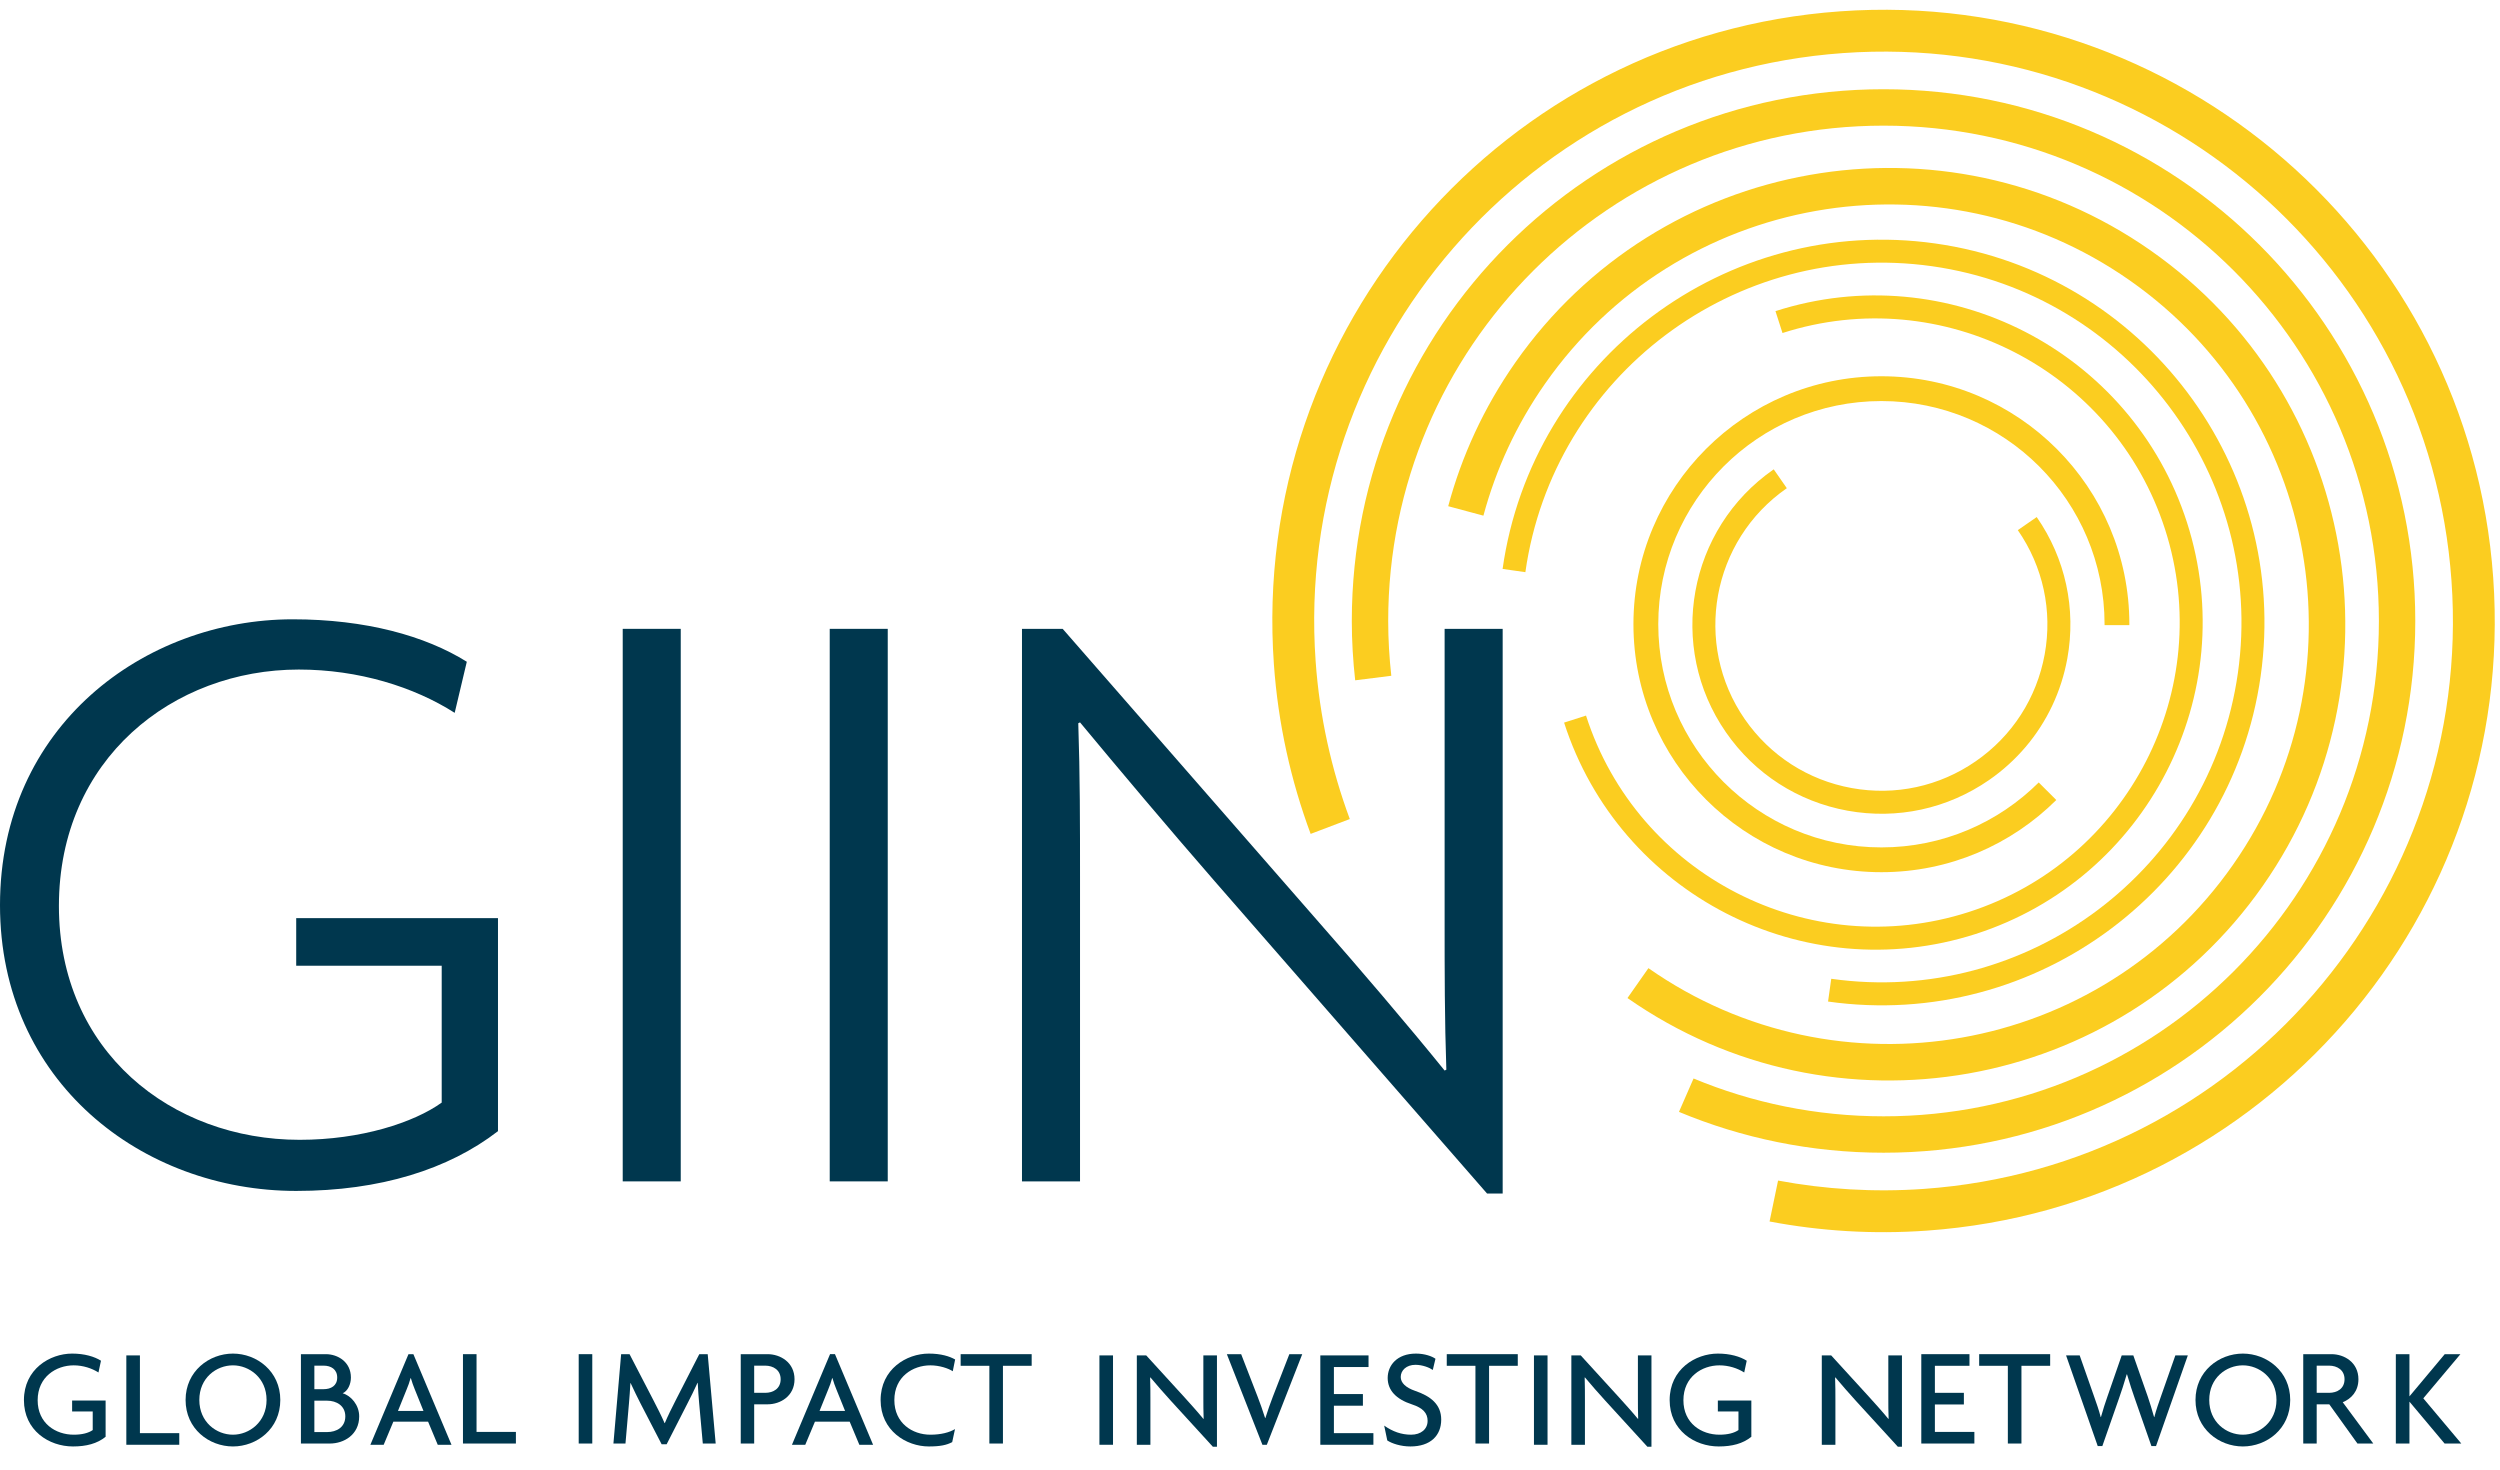 <?xml version="1.0" encoding="UTF-8"?> <svg xmlns="http://www.w3.org/2000/svg" xmlns:xlink="http://www.w3.org/1999/xlink" width="216px" height="127px" viewBox="0 0 216 127" version="1.1"><!-- Generator: Sketch 47.1 (45422) - http://www.bohemiancoding.com/sketch --><title>giin_logo_tagline</title><desc>Created with Sketch.</desc><defs></defs><g id="Page-1" stroke="none" stroke-width="1" fill="none" fill-rule="evenodd"><g id="giin_logo_tagline"><g id="giin"><g id="Group-4" transform="translate(109, 0)" fill="#FBCD20"><path d="M21.913,31.338 C19.2,35.217 17.284,39.416 16.125,43.736 L19.167,44.553 C20.236,40.575 21.997,36.714 24.498,33.144 C35.975,16.733 58.587,12.737 75,24.219 C91.412,35.702 95.41,58.312 83.928,74.723 C72.446,91.133 49.833,95.131 33.423,83.649 L31.614,86.231 C49.454,98.713 74.031,94.368 86.51,76.531 C98.992,58.693 94.646,34.115 76.805,21.635 C58.967,9.154 34.391,13.5 21.913,31.338" id="Fill-1"></path><path d="M1.064,57.393 C1.428,62.536 2.532,67.448 4.24,72.049 L7.622,70.765 C6.036,66.487 5.01,61.92 4.671,57.137 C2.747,30.037 23.156,6.509 50.253,4.585 C77.354,2.661 100.881,23.069 102.808,50.17 C104.731,77.266 84.325,100.795 57.223,102.721 C52.907,103.026 48.688,102.76 44.625,102.001 L43.89,105.537 C48.268,106.366 52.825,106.658 57.479,106.327 C86.569,104.26 108.479,79.003 106.413,49.913 C104.346,20.822 79.088,-1.088 50,0.978 C20.909,3.044 -1.002,28.301 1.064,57.393 Z" id="Fill-3"></path><path d="M67.145,67.605 C63.661,71.071 58.856,73.216 53.552,73.216 C42.903,73.216 34.274,64.582 34.274,53.934 C34.274,43.284 42.903,34.651 53.552,34.651 C64.203,34.651 72.835,43.284 72.835,53.934 C72.835,53.96 72.833,53.986 72.833,54.012 L74.973,54.012 C74.973,53.986 74.977,53.96 74.977,53.934 C74.977,42.102 65.385,32.509 53.552,32.509 C41.721,32.509 32.129,42.102 32.129,53.934 C32.129,65.766 41.721,75.357 53.552,75.357 C59.449,75.357 64.788,72.972 68.663,69.12 L67.145,67.605" id="Fill-6"></path><path d="M53.739,7.71 C28.366,7.71 7.796,28.279 7.796,53.651 C7.796,55.385 7.901,57.094 8.088,58.779 L11.208,58.387 C11.038,56.831 10.94,55.252 10.94,53.653 C10.94,30.015 30.103,10.856 53.739,10.856 C77.375,10.856 96.536,30.015 96.536,53.653 C96.536,77.287 77.375,96.45 53.739,96.45 C47.92,96.45 42.376,95.283 37.323,93.181 L36.063,96.067 C41.506,98.337 47.477,99.595 53.739,99.595 C79.112,99.595 99.68,79.024 99.68,53.651 C99.68,28.279 79.112,7.71 53.739,7.71" id="Fill-5"></path><path d="M48.944,86.534 C66.999,89.087 83.769,76.472 86.321,58.415 C88.875,40.36 76.266,23.592 58.208,21.036 C40.145,18.485 23.38,31.101 20.824,49.155 L22.792,49.436 C25.192,32.462 40.955,20.604 57.924,23.001 C74.896,25.406 86.753,41.163 84.356,58.135 C81.957,75.114 66.194,86.966 49.22,84.567 L48.944,86.534" id="Fill-51"></path><path d="M40.142,78.917 C46.58,82.222 54.277,83.081 61.695,80.697 C76.529,75.929 84.72,59.975 79.956,45.142 C75.188,30.305 59.233,22.114 44.4,26.882 L45.008,28.773 C58.797,24.34 73.631,31.959 78.066,45.749 C82.496,59.543 74.879,74.369 61.088,78.803 C47.294,83.236 32.464,75.621 28.032,61.826 L26.137,62.433 C28.524,69.851 33.706,75.61 40.142,78.917" id="Fill-52"></path><path d="M66.028,64.519 C67.857,62.361 69.097,59.752 69.618,56.89 C70.393,52.599 69.46,48.26 66.972,44.674 L65.339,45.804 C67.522,48.955 68.346,52.764 67.661,56.539 C66.972,60.306 64.862,63.587 61.714,65.766 C58.567,67.949 54.754,68.773 50.984,68.088 C47.216,67.402 43.94,65.292 41.753,62.144 C37.252,55.642 38.875,46.688 45.381,42.18 L44.25,40.55 C36.846,45.681 34.994,55.876 40.124,63.275 C42.607,66.857 46.336,69.262 50.629,70.044 C54.923,70.822 59.262,69.881 62.849,67.399 C64.047,66.571 65.109,65.6 66.028,64.519" id="Fill-53"></path></g><path d="M0,78.202 C0,62.713 12.496,53.508 25.293,53.508 C31.578,53.508 36.742,54.931 40.332,57.176 L39.285,61.59 C35.769,59.345 30.98,57.849 25.816,57.849 C14.966,57.849 5.09,65.556 5.09,78.276 C5.09,90.85 14.817,98.48 25.89,98.48 C31.204,98.48 35.769,96.985 38.163,95.264 L38.163,83.441 L25.592,83.441 L25.592,79.324 L43.026,79.324 L43.026,97.732 C38.762,101.026 32.851,102.896 25.592,102.896 C12.272,102.896 0,93.467 0,78.202 Z" id="Fill-47" fill="#00374E"></path><polygon id="Fill-48" fill="#00374E" points="53.803 102.071 58.816 102.071 58.816 54.332 53.803 54.332"></polygon><polygon id="Fill-49" fill="#00374E" points="71.688 102.071 76.701 102.071 76.701 54.332 71.688 54.332"></polygon><path d="M104.987,76.182 C100.946,71.542 96.605,66.38 93.314,62.414 L93.163,62.488 C93.314,66.903 93.314,71.393 93.314,75.733 L93.314,102.071 L88.299,102.071 L88.299,54.332 L91.816,54.332 L113.964,79.699 C117.258,83.441 121.67,88.603 124.815,92.495 L124.964,92.42 C124.815,88.154 124.815,83.815 124.815,79.774 L124.815,54.332 L129.831,54.332 L129.831,103.121 L128.482,103.121 L104.987,76.182 Z" id="Fill-50" fill="#00374E"></path></g><g id="Group" transform="translate(2, 116)" fill="#00374E"><path d="M4.304,8.974 C2.223,8.974 0.068,7.585 0.068,4.969 C0.068,2.294 2.308,0.95 4.231,0.95 C5.297,0.95 6.156,1.206 6.725,1.566 L6.507,2.582 C5.938,2.221 5.176,1.966 4.364,1.966 C2.852,1.966 1.254,2.96 1.254,4.979 C1.254,6.977 2.803,7.958 4.376,7.958 C5.091,7.958 5.648,7.811 6.011,7.558 L6.011,5.948 L4.231,5.948 L4.231,5.006 L7.125,5.006 L7.125,8.139 C6.386,8.734 5.454,8.974 4.304,8.974" id="Fill-8"></path><polyline id="Fill-9" points="8.915 8.828 8.915 1.107 10.089 1.107 10.089 7.824 13.489 7.824 13.489 8.828 8.915 8.828"></polyline><path d="M18.127,1.966 C16.698,1.966 15.222,3.044 15.222,4.956 C15.222,6.87 16.698,7.958 18.127,7.958 C19.53,7.958 21.031,6.87 21.031,4.956 C21.031,3.044 19.53,1.966 18.127,1.966 Z M18.127,8.974 C16.069,8.974 14.035,7.461 14.035,4.956 C14.035,2.475 16.069,0.95 18.127,0.95 C20.184,0.95 22.218,2.475 22.218,4.956 C22.218,7.461 20.184,8.974 18.127,8.974 L18.127,8.974 Z" id="Fill-10"></path><path d="M26.262,5.019 L25.161,5.019 L25.161,7.731 L26.262,7.731 C27.073,7.731 27.835,7.318 27.835,6.373 C27.835,5.454 27.073,5.019 26.262,5.019 Z M25.96,1.992 L25.161,1.992 L25.161,4.025 L25.96,4.025 C26.589,4.025 27.134,3.736 27.134,3.021 C27.134,2.297 26.589,1.992 25.96,1.992 Z M26.504,8.721 L24,8.721 L24,1 L26.153,1 C27.182,1 28.319,1.667 28.319,3.021 C28.319,3.589 28.053,4.184 27.606,4.379 C28.319,4.583 29.034,5.382 29.034,6.373 C29.034,7.971 27.703,8.721 26.504,8.721 L26.504,8.721 Z" id="Fill-12"></path><path d="M33.826,4.013 C33.716,3.761 33.595,3.397 33.498,3.072 L33.474,3.072 C33.389,3.397 33.256,3.761 33.147,4.013 L32.385,5.904 L34.588,5.904 L33.826,4.013 Z M35.822,8.83 L34.987,6.833 L31.985,6.833 L31.15,8.83 L30,8.83 L33.293,1 L33.716,1 L37.009,8.83 L35.822,8.83 L35.822,8.83 Z" id="Fill-13"></path><polyline id="Fill-14" points="38 8.721 38 1 39.173 1 39.173 7.717 42.574 7.717 42.574 8.721 38 8.721"></polyline><polygon id="Fill-15" points="48 8.721 49.173 8.721 49.173 1 48 1"></polygon><path d="M58.722,8.721 L58.407,5.236 C58.36,4.717 58.31,4.051 58.286,3.482 L58.263,3.482 C58.02,4.025 57.645,4.779 57.39,5.272 L55.599,8.782 L55.164,8.782 L53.348,5.272 C53.082,4.766 52.755,4.074 52.489,3.505 L52.465,3.505 C52.441,4.101 52.38,4.779 52.344,5.236 L52.041,8.721 L51,8.721 L51.666,1 L52.392,1 L54.45,4.97 C54.765,5.574 55.164,6.363 55.418,6.955 L55.442,6.955 C55.685,6.363 56.06,5.612 56.387,4.97 L58.419,1 L59.146,1 L59.835,8.721 L58.722,8.721" id="Fill-16"></path><path d="M64.117,1.992 L63.161,1.992 L63.161,4.34 L64.117,4.34 C64.807,4.34 65.448,3.979 65.448,3.167 C65.448,2.368 64.807,1.992 64.117,1.992 Z M64.323,5.333 L63.161,5.333 L63.161,8.721 L62,8.721 L62,1 L64.323,1 C65.413,1 66.647,1.702 66.647,3.167 C66.647,4.632 65.413,5.333 64.323,5.333 L64.323,5.333 Z" id="Fill-17"></path><path d="M70.251,4.011 C70.141,3.759 70.02,3.395 69.923,3.07 L69.899,3.07 C69.815,3.395 69.682,3.759 69.573,4.011 L68.81,5.902 L71.013,5.902 L70.251,4.011 Z M72.247,8.828 L71.412,6.831 L68.411,6.831 L67.575,8.828 L66.425,8.828 L69.717,0.998 L70.141,0.998 L73.434,8.828 L72.247,8.828 L72.247,8.828 Z" id="Fill-18"></path><path d="M80.319,2.475 C79.944,2.231 79.182,1.966 78.382,1.966 C76.87,1.966 75.272,2.946 75.272,4.969 C75.272,6.964 76.834,7.958 78.382,7.958 C79.302,7.958 80.028,7.763 80.512,7.474 L80.27,8.6 C79.786,8.853 79.241,8.974 78.25,8.974 C76.301,8.974 74.085,7.607 74.085,4.969 C74.085,2.294 76.325,0.95 78.25,0.95 C79.314,0.95 80.053,1.192 80.524,1.459 L80.319,2.475" id="Fill-20"></path><polyline id="Fill-22" points="84.654 2.005 84.654 8.721 83.481 8.721 83.481 2.005 81 2.005 81 1 87.136 1 87.136 2.005 84.654 2.005"></polyline><polygon id="Fill-23" points="92.99 8.828 94.164 8.828 94.164 1.107 92.99 1.107"></polygon><path d="M102.793,9 L99.174,5.041 C98.594,4.411 97.928,3.638 97.395,3.008 L97.371,3.021 C97.395,3.722 97.395,4.375 97.395,4.956 L97.395,8.828 L96.222,8.828 L96.222,1.107 L97.033,1.107 L100.349,4.739 C100.796,5.236 101.499,6.009 101.97,6.591 L101.995,6.578 C101.97,5.986 101.97,5.32 101.97,4.761 L101.97,1.107 L103.145,1.107 L103.145,9 L102.793,9" id="Fill-25"></path><path d="M107.452,8.832 L107.074,8.832 L104,1 L105.236,1 L106.661,4.681 C106.869,5.213 107.101,5.867 107.305,6.52 L107.328,6.52 C107.535,5.879 107.753,5.236 107.971,4.681 L109.399,1 L110.514,1 L107.452,8.832" id="Fill-27"></path><polyline id="Fill-28" points="112.076 8.828 112.076 1.107 116.241 1.107 116.241 2.112 113.249 2.112 113.249 4.447 115.755 4.447 115.755 5.453 113.249 5.453 113.249 7.824 116.662 7.824 116.662 8.828 112.076 8.828"></polyline><path d="M119.858,8.974 C119.023,8.974 118.26,8.72 117.861,8.455 L117.594,7.172 C118.332,7.692 119.085,7.958 119.919,7.958 C120.777,7.958 121.345,7.474 121.345,6.76 C121.345,6.093 120.936,5.646 120.004,5.343 C118.624,4.895 117.896,4.122 117.896,3.057 C117.896,1.978 118.696,0.95 120.342,0.95 C121.105,0.95 121.745,1.192 122.024,1.397 L121.793,2.365 C121.528,2.174 120.922,1.92 120.293,1.92 C119.507,1.92 119.023,2.404 119.023,2.972 C119.023,3.479 119.458,3.891 120.27,4.172 C121.611,4.628 122.521,5.343 122.521,6.653 C122.521,8.029 121.601,8.974 119.858,8.974" id="Fill-30"></path><polyline id="Fill-32" points="126.655 2.005 126.655 8.721 125.478 8.721 125.478 2.005 123 2.005 123 1 129.136 1 129.136 2.005 126.655 2.005"></polyline><polygon id="Fill-33" points="130.534 8.828 131.707 8.828 131.707 1.107 130.534 1.107"></polygon><path d="M140.336,9 L136.718,5.041 C136.136,4.411 135.47,3.638 134.938,3.008 L134.916,3.021 C134.938,3.722 134.938,4.375 134.938,4.956 L134.938,8.828 L133.765,8.828 L133.765,1.107 L134.575,1.107 L137.889,4.739 C138.338,5.236 139.04,6.009 139.515,6.591 L139.537,6.578 C139.515,5.986 139.515,5.32 139.515,4.761 L139.515,1.107 L140.686,1.107 L140.686,9 L140.336,9" id="Fill-35"></path><path d="M146.497,8.974 C144.416,8.974 142.258,7.585 142.258,4.969 C142.258,2.294 144.5,0.95 146.422,0.95 C147.488,0.95 148.349,1.206 148.917,1.566 L148.7,2.582 C148.13,2.221 147.368,1.966 146.556,1.966 C145.045,1.966 143.447,2.96 143.447,4.979 C143.447,6.977 144.997,7.958 146.569,7.958 C147.283,7.958 147.838,7.811 148.203,7.558 L148.203,5.948 L146.422,5.948 L146.422,5.006 L149.316,5.006 L149.316,8.139 C148.58,8.734 147.647,8.974 146.497,8.974" id="Fill-36"></path><path d="M161.976,9 L158.355,5.041 C157.777,4.411 157.111,3.638 156.579,3.008 L156.552,3.021 C156.579,3.722 156.579,4.375 156.579,4.956 L156.579,8.828 L155.403,8.828 L155.403,1.107 L156.214,1.107 L159.531,4.739 C159.978,5.236 160.681,6.009 161.151,6.591 L161.177,6.578 C161.151,5.986 161.151,5.32 161.151,4.761 L161.151,1.107 L162.328,1.107 L162.328,9 L161.976,9" id="Fill-37"></path><polyline id="Fill-39" points="164 8.721 164 1 168.163 1 168.163 2.005 165.174 2.005 165.174 4.34 167.679 4.34 167.679 5.346 165.174 5.346 165.174 7.717 168.586 7.717 168.586 8.721 164 8.721"></polyline><polyline id="Fill-40" points="172.653 2.005 172.653 8.721 171.478 8.721 171.478 2.005 169 2.005 169 1 175.134 1 175.134 2.005 172.653 2.005"></polyline><path d="M184.281,8.939 L183.881,8.939 L182.439,4.81 C182.234,4.219 182.017,3.576 181.774,2.742 L181.75,2.742 C181.506,3.576 181.289,4.229 181.085,4.81 L179.643,8.939 L179.243,8.939 L176.508,1.107 L177.684,1.107 L178.932,4.664 C179.109,5.175 179.341,5.804 179.5,6.434 L179.522,6.434 C179.692,5.804 179.9,5.187 180.081,4.664 L181.315,1.107 L182.319,1.107 L183.567,4.664 C183.734,5.162 183.939,5.804 184.112,6.434 L184.135,6.434 C184.291,5.814 184.535,5.149 184.702,4.664 L185.95,1.107 L187.028,1.107 L184.281,8.939" id="Fill-41"></path><path d="M191.783,1.966 C190.354,1.966 188.879,3.044 188.879,4.956 C188.879,6.87 190.354,7.958 191.783,7.958 C193.186,7.958 194.687,6.87 194.687,4.956 C194.687,3.044 193.186,1.966 191.783,1.966 Z M191.783,8.974 C189.723,8.974 187.691,7.461 187.691,4.956 C187.691,2.475 189.723,0.95 191.783,0.95 C193.841,0.95 195.875,2.475 195.875,4.956 C195.875,7.461 193.841,8.974 191.783,8.974 L191.783,8.974 Z" id="Fill-43"></path><path d="M199.237,1.992 L198.162,1.992 L198.162,4.34 L199.237,4.34 C199.929,4.34 200.568,3.979 200.568,3.167 C200.568,2.368 199.929,1.992 199.237,1.992 Z M201.682,8.721 L199.251,5.333 L198.162,5.333 L198.162,8.721 L197,8.721 L197,1 L199.445,1 C200.533,1 201.768,1.702 201.768,3.167 C201.768,4.196 201.163,4.849 200.413,5.153 L203.051,8.721 L201.682,8.721 L201.682,8.721 Z" id="Fill-45"></path><polyline id="Fill-46" points="209.212 8.721 206.176 5.103 206.176 8.721 205 8.721 205 1 206.176 1 206.176 4.646 209.226 1 210.58 1 207.374 4.815 210.656 8.721 209.212 8.721"></polyline></g></g></g></svg> 